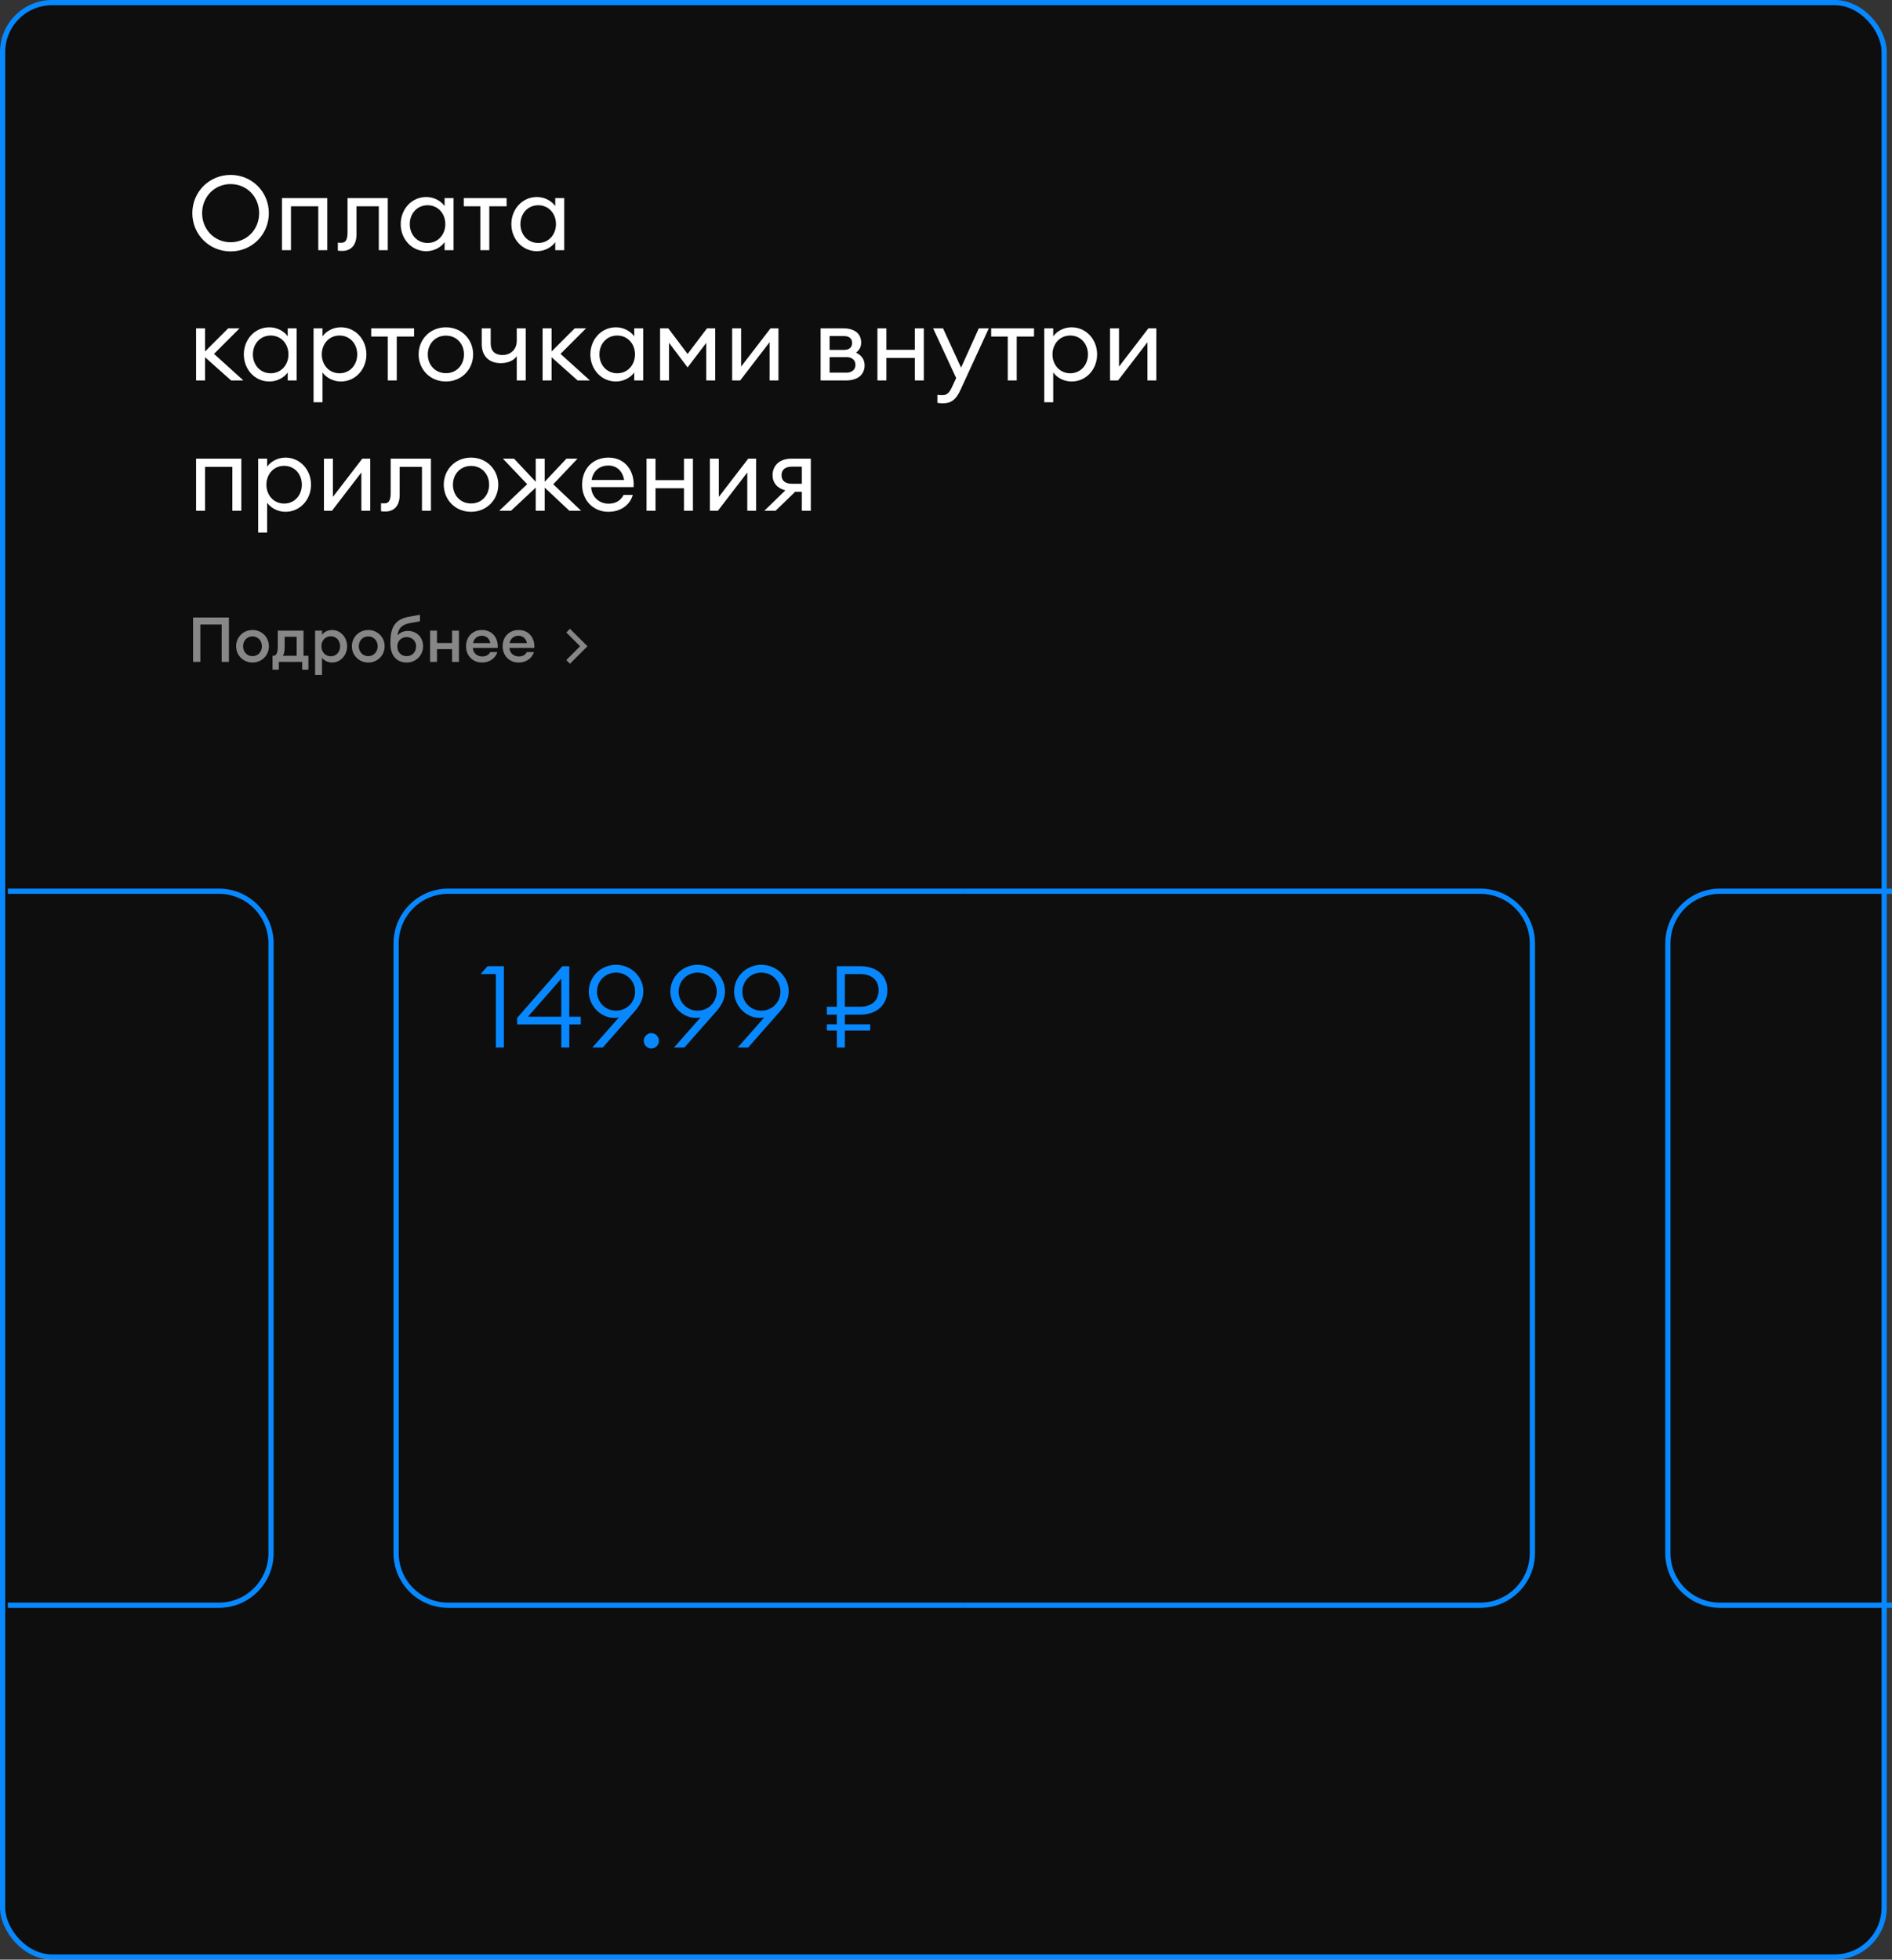 <?xml version="1.0" encoding="UTF-8"?> <svg xmlns="http://www.w3.org/2000/svg" width="363" height="376" viewBox="0 0 363 376" fill="none"><rect x="0" y="0" width="363" height="376" fill="#333333" stroke="none"/> <rect x="0.5" y="0.5" width="361" height="375" rx="9.5" fill="#0E0E0E" stroke="#0788FF"></rect> <path d="M95.136 201H96.676V185.38H93.552L92.21 186.898H95.136V201Z" fill="#0788FF"></path> <path d="M107.687 201H109.227V196.556H111.427V195.082H109.227V185.38H107.907L99.218 195.302V196.556H107.687V201ZM101.285 195.082L107.687 187.778V195.082H101.285Z" fill="#0788FF"></path> <path d="M113.642 201H115.644L121.716 194.114C122.596 193.124 123.432 191.87 123.432 190.198C123.432 187.448 121.122 185.116 118.196 185.116C115.27 185.116 112.96 187.426 112.96 190.264C112.96 192.86 115.138 195.302 117.844 195.302C118.174 195.302 118.46 195.28 118.746 195.214L113.642 201ZM118.196 193.916C116.128 193.916 114.544 192.288 114.544 190.264C114.544 188.24 116.128 186.612 118.196 186.612C120.264 186.612 121.848 188.24 121.848 190.264C121.848 192.288 120.264 193.916 118.196 193.916Z" fill="#0788FF"></path> <path d="M124.967 201.176C125.781 201.176 126.419 200.494 126.419 199.702C126.419 198.91 125.781 198.228 124.967 198.228C124.153 198.228 123.515 198.91 123.515 199.702C123.515 200.494 124.153 201.176 124.967 201.176Z" fill="#0788FF"></path> <path d="M129.304 201H131.306L137.378 194.114C138.258 193.124 139.094 191.87 139.094 190.198C139.094 187.448 136.784 185.116 133.858 185.116C130.932 185.116 128.622 187.426 128.622 190.264C128.622 192.86 130.8 195.302 133.506 195.302C133.836 195.302 134.122 195.28 134.408 195.214L129.304 201ZM133.858 193.916C131.79 193.916 130.206 192.288 130.206 190.264C130.206 188.24 131.79 186.612 133.858 186.612C135.926 186.612 137.51 188.24 137.51 190.264C137.51 192.288 135.926 193.916 133.858 193.916Z" fill="#0788FF"></path> <path d="M141.529 201H143.531L149.603 194.114C150.483 193.124 151.319 191.87 151.319 190.198C151.319 187.448 149.009 185.116 146.083 185.116C143.157 185.116 140.847 187.426 140.847 190.264C140.847 192.86 143.025 195.302 145.731 195.302C146.061 195.302 146.347 195.28 146.633 195.214L141.529 201ZM146.083 193.916C144.015 193.916 142.431 192.288 142.431 190.264C142.431 188.24 144.015 186.612 146.083 186.612C148.151 186.612 149.735 188.24 149.735 190.264C149.735 192.288 148.151 193.916 146.083 193.916Z" fill="#0788FF"></path> <path d="M158.64 194.686H160.554V196.534H158.64V197.722H160.554V201H162.094V197.722H166.956V196.534H162.094V194.686H164.998C168.276 194.686 170.256 192.75 170.256 190C170.256 187.228 168.276 185.38 164.998 185.38H160.554V193.168H158.64V194.686ZM162.094 193.168V186.898H164.954C167.33 186.898 168.562 188.086 168.562 190C168.562 191.936 167.33 193.168 164.954 193.168H162.094Z" fill="#0788FF"></path> <path d="M1.5 171L42 171C47.523 171 52 175.477 52 181V298C52 303.523 47.523 308 42 308H1.5" stroke="#0788FF"></path> <path d="M185 171L284 171C289.523 171 294 175.477 294 181V298C294 303.523 289.523 308 284 308H185" stroke="#0788FF"></path> <path d="M185 308L86 308C80.477 308 76 303.523 76 298L76 181C76 175.477 80.477 171 86 171L185 171" stroke="#0788FF"></path> <path d="M363 308L330 308C324.477 308 320 303.523 320 298L320 181C320 175.477 324.477 171 330 171L363 171" stroke="#0788FF"></path> <path d="M44.24 46.48C41.14 46.48 38.78 44.02 38.78 40.9C38.78 37.78 41.14 35.32 44.24 35.32C47.36 35.32 49.72 37.78 49.72 40.9C49.72 44.02 47.36 46.48 44.24 46.48ZM44.24 48.24C48.34 48.24 51.58 45 51.58 40.9C51.58 36.8 48.34 33.56 44.24 33.56C40.16 33.56 36.9 36.8 36.9 40.9C36.9 45 40.16 48.24 44.24 48.24ZM54.104 48H55.824V39.58H61.064V48H62.784V38H54.104V48ZM65.718 48.14C67.238 48.14 68.398 47.12 68.398 44.98V39.58H72.678V48H74.398V38H66.678V44.62C66.678 46.14 66.238 46.58 65.458 46.58C65.238 46.58 65.038 46.6 64.818 46.54V48.08C65.038 48.14 65.378 48.14 65.718 48.14ZM81.779 48.2C83.299 48.2 84.639 47.42 85.299 46.46V48H87.019V38H85.299V39.54C84.639 38.58 83.299 37.8 81.779 37.8C78.979 37.8 76.879 40.14 76.879 43C76.879 45.86 78.979 48.2 81.779 48.2ZM82.039 46.62C80.019 46.62 78.619 45.02 78.619 43C78.619 40.98 80.019 39.38 82.039 39.38C84.039 39.38 85.439 40.98 85.439 43C85.439 45.02 84.039 46.62 82.039 46.62ZM92.157 48H93.877V39.58H97.197V38H88.977V39.58H92.157V48ZM103.01 48.2C104.53 48.2 105.87 47.42 106.53 46.46V48H108.25V38H106.53V39.54C105.87 38.58 104.53 37.8 103.01 37.8C100.21 37.8 98.109 40.14 98.109 43C98.109 45.86 100.21 48.2 103.01 48.2ZM103.27 46.62C101.25 46.62 99.85 45.02 99.85 43C99.85 40.98 101.25 39.38 103.27 39.38C105.27 39.38 106.67 40.98 106.67 43C106.67 45.02 105.27 46.62 103.27 46.62ZM44.34 73H46.7L41.06 67.9L45.96 63H43.78L39.34 67.44V63H37.62V73H39.34V68.54L44.34 73ZM51.681 73.2C53.201 73.2 54.541 72.42 55.201 71.46V73H56.921V63H55.201V64.54C54.541 63.58 53.201 62.8 51.681 62.8C48.881 62.8 46.781 65.14 46.781 68C46.781 70.86 48.881 73.2 51.681 73.2ZM51.941 71.62C49.921 71.62 48.521 70.02 48.521 68C48.521 65.98 49.921 64.38 51.941 64.38C53.941 64.38 55.341 65.98 55.341 68C55.341 70.02 53.941 71.62 51.941 71.62ZM61.879 77.18V71.46C62.539 72.42 63.879 73.2 65.399 73.2C68.199 73.2 70.299 70.86 70.299 68C70.299 65.14 68.199 62.8 65.399 62.8C63.879 62.8 62.539 63.58 61.879 64.54V63H60.159V77.18H61.879ZM65.139 71.62C63.139 71.62 61.739 70.02 61.739 68C61.739 65.98 63.139 64.38 65.139 64.38C67.139 64.38 68.539 65.98 68.539 68C68.539 70.02 67.139 71.62 65.139 71.62ZM74.403 73H76.123V64.58H79.443V63H71.223V64.58H74.403V73ZM85.556 73.2C88.556 73.2 90.776 70.88 90.776 68C90.776 65.12 88.556 62.8 85.556 62.8C82.516 62.8 80.316 65.12 80.316 68C80.316 70.88 82.516 73.2 85.556 73.2ZM85.556 71.6C83.476 71.6 82.076 70 82.076 68C82.076 66 83.476 64.4 85.556 64.4C87.636 64.4 89.016 66 89.016 68C89.016 70 87.636 71.6 85.556 71.6ZM100.865 73V63H99.145V65.4C99.145 67.28 97.685 68.12 96.485 68.12C95.145 68.12 94.145 67.56 94.145 65.84V63H92.425V66.02C92.425 68.4 93.905 69.68 96.085 69.68C97.445 69.68 98.605 69.16 99.145 68.34V73H100.865ZM110.824 73H113.184L107.544 67.9L112.444 63H110.264L105.824 67.44V63H104.104V73H105.824V68.54L110.824 73ZM118.166 73.2C119.686 73.2 121.026 72.42 121.686 71.46V73H123.406V63H121.686V64.54C121.026 63.58 119.686 62.8 118.166 62.8C115.366 62.8 113.266 65.14 113.266 68C113.266 70.86 115.366 73.2 118.166 73.2ZM118.426 71.62C116.406 71.62 115.006 70.02 115.006 68C115.006 65.98 116.406 64.38 118.426 64.38C120.426 64.38 121.826 65.98 121.826 68C121.826 70.02 120.426 71.62 118.426 71.62ZM126.643 63V73H128.363V65.78L131.923 70.5L135.503 65.78V73H137.223V63H135.643L131.923 67.92L128.223 63H126.643ZM142.012 73L147.652 65.66V73H149.352V63H147.832L142.192 70.34V63H140.472V73H142.012ZM157.444 73H162.284C164.824 73 165.884 71.66 165.884 70.1C165.884 69.06 165.364 68.2 164.244 67.66C164.944 67.12 165.224 66.5 165.224 65.72C165.224 64.1 164.064 63 161.804 63H157.444V73ZM159.164 71.5V68.52H162.384C163.424 68.52 164.124 69.04 164.124 70C164.124 70.96 163.424 71.5 162.384 71.5H159.164ZM159.164 67.14V64.48H161.944C162.724 64.48 163.484 64.8 163.484 65.8C163.484 66.82 162.724 67.14 161.944 67.14H159.164ZM168.343 73H170.063V68.68H175.523V73H177.243V63H175.523V67.12H170.063V63H168.343V73ZM189.711 63H187.791L184.391 70.54L180.931 63H179.031L183.451 72.54L182.631 74.3C182.091 75.5 181.531 75.82 180.831 75.82C180.411 75.82 180.151 75.82 179.851 75.76V77.28C180.151 77.36 180.491 77.38 180.971 77.38C182.511 77.38 183.471 76.62 184.291 74.78L189.711 63ZM193.348 73H195.068V64.58H198.388V63H190.168V64.58H193.348V73ZM202.074 77.18V71.46C202.734 72.42 204.074 73.2 205.594 73.2C208.394 73.2 210.494 70.86 210.494 68C210.494 65.14 208.394 62.8 205.594 62.8C204.074 62.8 202.734 63.58 202.074 64.54V63H200.354V77.18H202.074ZM205.334 71.62C203.334 71.62 201.934 70.02 201.934 68C201.934 65.98 203.334 64.38 205.334 64.38C207.334 64.38 208.734 65.98 208.734 68C208.734 70.02 207.334 71.62 205.334 71.62ZM214.512 73L220.152 65.66V73H221.852V63H220.332L214.692 70.34V63H212.972V73H214.512ZM37.62 98H39.34V89.58H44.58V98H46.3V88H37.62V98ZM51.254 102.18V96.46C51.914 97.42 53.254 98.2 54.774 98.2C57.574 98.2 59.674 95.86 59.674 93C59.674 90.14 57.574 87.8 54.774 87.8C53.254 87.8 51.914 88.58 51.254 89.54V88H49.534V102.18H51.254ZM54.514 96.62C52.514 96.62 51.114 95.02 51.114 93C51.114 90.98 52.514 89.38 54.514 89.38C56.514 89.38 57.914 90.98 57.914 93C57.914 95.02 56.514 96.62 54.514 96.62ZM63.691 98L69.331 90.66V98H71.031V88H69.511L63.871 95.34V88H62.151V98H63.691ZM74 98.14C75.52 98.14 76.68 97.12 76.68 94.98V89.58H80.96V98H82.68V88H74.96V94.62C74.96 96.14 74.52 96.58 73.74 96.58C73.52 96.58 73.32 96.6 73.1 96.54V98.08C73.32 98.14 73.66 98.14 74 98.14ZM90.38 98.2C93.38 98.2 95.6 95.88 95.6 93C95.6 90.12 93.38 87.8 90.38 87.8C87.34 87.8 85.14 90.12 85.14 93C85.14 95.88 87.34 98.2 90.38 98.2ZM90.38 96.6C88.3 96.6 86.9 95 86.9 93C86.9 91 88.3 89.4 90.38 89.4C92.46 89.4 93.84 91 93.84 93C93.84 95 92.46 96.6 90.38 96.6ZM109.243 98H111.503L106.143 92.92L110.803 88H108.683L104.503 92.44V88H102.783V92.44L98.623 88H96.483L101.143 92.9L95.783 98H98.043L102.783 93.56V98H104.503V93.56L109.243 98ZM116.724 98.2C119.264 98.2 120.924 96.72 121.404 94.96H119.644C119.024 96.16 118.004 96.64 116.744 96.64C114.924 96.64 113.484 95.28 113.424 93.46H121.564C121.784 90.36 119.924 87.8 116.764 87.8C113.624 87.8 111.684 90.06 111.684 93C111.684 95.98 113.804 98.2 116.724 98.2ZM116.704 89.32C118.204 89.32 119.424 90.24 119.744 92.1H113.504C113.824 90.14 115.284 89.32 116.704 89.32ZM124.046 98H125.766V93.68H131.226V98H132.946V88H131.226V92.12H125.766V88H124.046V98ZM137.734 98L143.374 90.66V98H145.074V88H143.554L137.914 95.34V88H136.194V98H137.734ZM146.643 98H148.803L152.563 94.36H153.843V98H155.563V88H151.863C149.463 88 148.223 89.42 148.223 91.18C148.223 92.6 149.103 93.7 150.683 94.08L146.643 98ZM151.963 92.82C150.703 92.82 149.943 92.26 149.943 91.2C149.943 90.14 150.623 89.54 151.963 89.54H153.843V92.82H151.963Z" fill="white"></path> <g opacity="0.5"> <path d="M42.528 127H43.92V118.48H37.044V127H38.436V119.824H42.528V127ZM48.448 127.12C50.224 127.12 51.592 125.74 51.592 124C51.592 122.26 50.224 120.88 48.448 120.88C46.672 120.88 45.304 122.26 45.304 124C45.304 125.74 46.672 127.12 48.448 127.12ZM48.448 125.896C47.38 125.896 46.636 125.068 46.636 124C46.636 122.932 47.38 122.104 48.448 122.104C49.504 122.104 50.248 122.932 50.248 124C50.248 125.068 49.504 125.896 48.448 125.896ZM52.286 125.824V128.5H53.498V127H57.974V128.5H59.174V125.824H58.238V121H53.294V124.06C53.294 125.464 52.91 125.824 52.442 125.824H52.286ZM54.614 122.176H56.918V125.824H54.266C54.482 125.488 54.614 125.044 54.614 124.192V122.176ZM61.774 129.508V126.196C62.11 126.676 62.842 127.12 63.706 127.12C65.35 127.12 66.598 125.716 66.598 124C66.598 122.284 65.35 120.88 63.706 120.88C62.842 120.88 62.11 121.324 61.774 121.804V121H60.454V129.508H61.774ZM63.466 125.92C62.398 125.92 61.666 125.08 61.666 124C61.666 122.92 62.398 122.08 63.466 122.08C64.522 122.08 65.254 122.92 65.254 124C65.254 125.08 64.522 125.92 63.466 125.92ZM70.655 127.12C72.431 127.12 73.799 125.74 73.799 124C73.799 122.26 72.431 120.88 70.655 120.88C68.879 120.88 67.511 122.26 67.511 124C67.511 125.74 68.879 127.12 70.655 127.12ZM70.655 125.896C69.587 125.896 68.843 125.068 68.843 124C68.843 122.932 69.587 122.104 70.655 122.104C71.711 122.104 72.455 122.932 72.455 124C72.455 125.068 71.711 125.896 70.655 125.896ZM78.03 127.12C79.818 127.12 81.174 125.728 81.174 123.976C81.174 122.392 80.058 121.06 78.246 121.06C77.514 121.06 76.794 121.312 76.266 121.924C76.446 120.52 77.118 119.836 78.69 119.548L80.574 119.212V117.952L78.402 118.348C76.062 118.792 74.91 120.064 74.91 123.112V123.592C74.91 125.716 76.062 127.12 78.03 127.12ZM78.018 125.896C76.974 125.896 76.23 125.152 76.23 124C76.23 123.04 76.95 122.236 78.03 122.236C79.086 122.236 79.83 123.004 79.83 124C79.83 125.152 79.062 125.896 78.018 125.896ZM82.521 127H83.841V124.552H86.733V127H88.053V121H86.733V123.376H83.841V121H82.521V127ZM92.485 127.12C94.021 127.12 95.077 126.232 95.425 125.116H94.045C93.769 125.692 93.205 125.956 92.533 125.956C91.477 125.956 90.757 125.236 90.721 124.324H95.497C95.629 122.284 94.333 120.88 92.497 120.88C90.637 120.88 89.413 122.224 89.413 124C89.413 125.8 90.697 127.12 92.485 127.12ZM92.461 121.984C93.193 121.984 93.877 122.416 94.081 123.388H90.757C90.937 122.464 91.633 121.984 92.461 121.984ZM99.505 127.12C101.041 127.12 102.097 126.232 102.445 125.116H101.065C100.789 125.692 100.225 125.956 99.553 125.956C98.497 125.956 97.777 125.236 97.741 124.324H102.517C102.649 122.284 101.353 120.88 99.517 120.88C97.657 120.88 96.433 122.224 96.433 124C96.433 125.8 97.717 127.12 99.505 127.12ZM99.481 121.984C100.213 121.984 100.897 122.416 101.101 123.388H97.777C97.957 122.464 98.653 121.984 99.481 121.984Z" fill="white"></path> <path d="M109 121L112 124L109 127" stroke="white"></path> </g> </svg> 